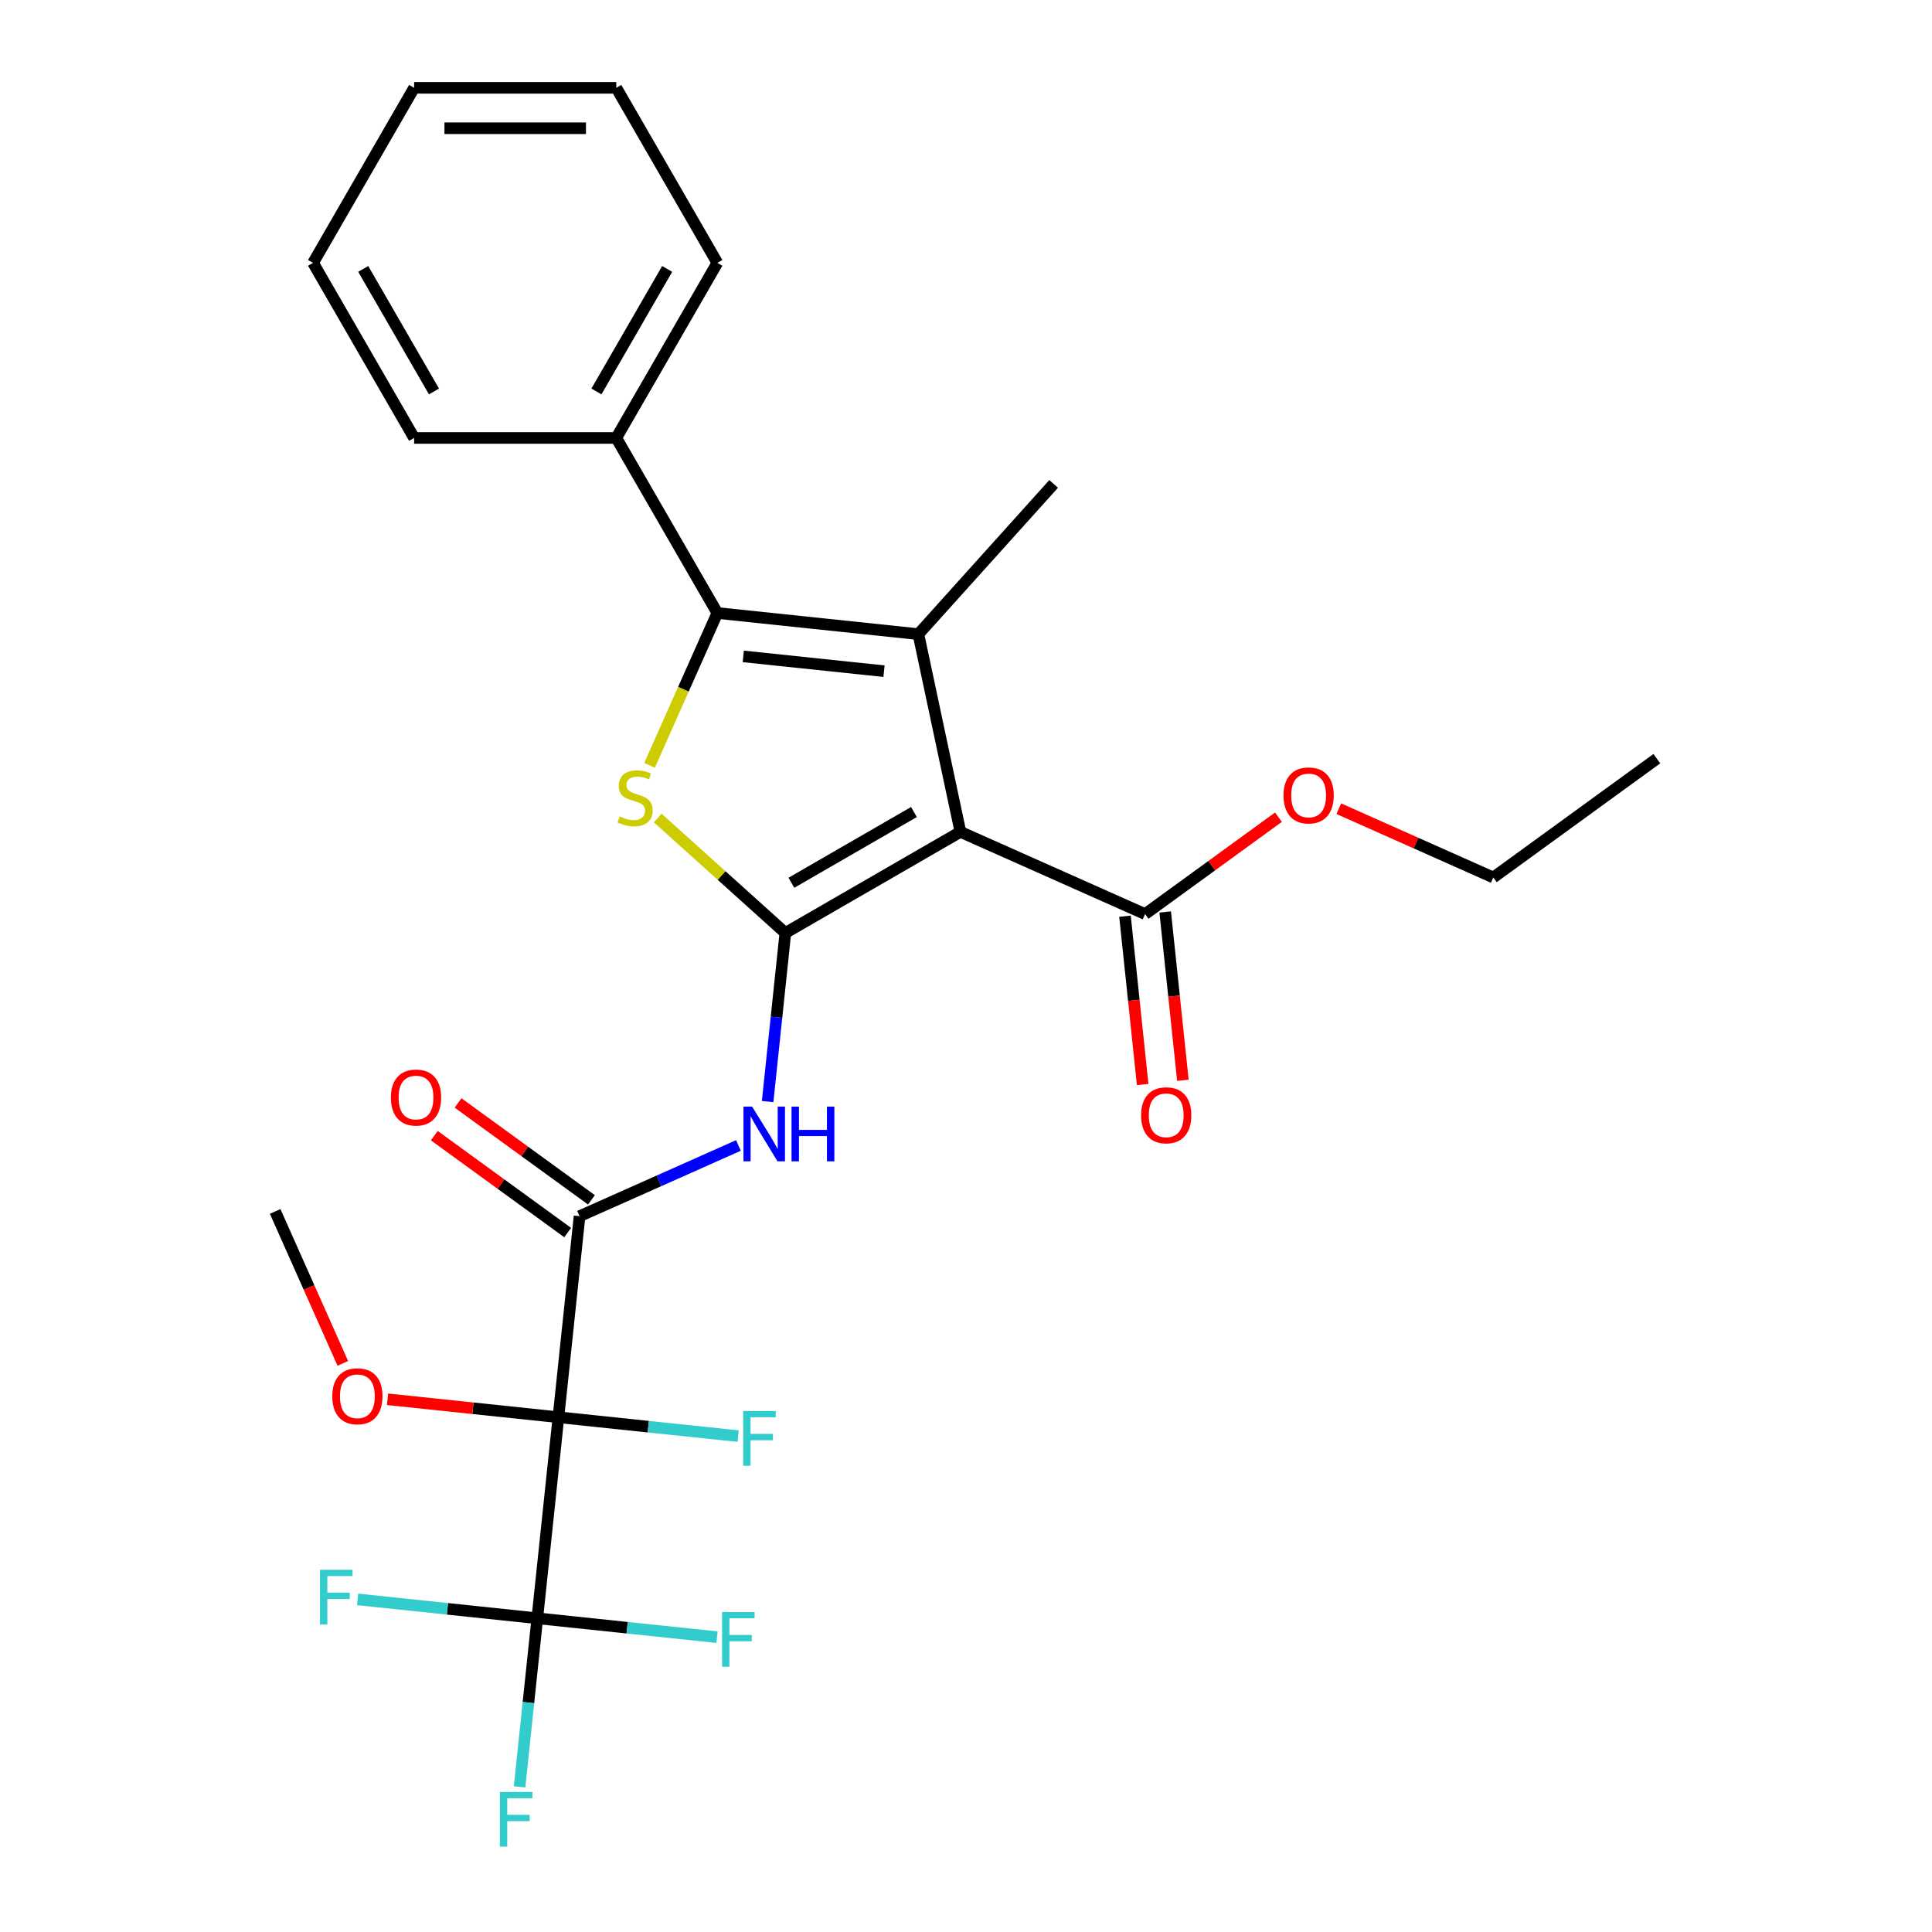 <?xml version='1.0' encoding='iso-8859-1'?>
<svg version='1.1' baseProfile='full'
              xmlns='http://www.w3.org/2000/svg'
                      xmlns:rdkit='http://www.rdkit.org/xml'
                      xmlns:xlink='http://www.w3.org/1999/xlink'
                  xml:space='preserve'
width='1000px' height='1000px' viewBox='0 0 1000 1000'>
<!-- END OF HEADER -->
<rect style='opacity:1.0;fill:#FFFFFF;stroke:none' width='1000' height='1000' x='0' y='0'> </rect>
<path class='bond-0' d='M 406.497,482.889 L 497.11,430.574' style='fill:none;fill-rule:evenodd;stroke:#000000;stroke-width:6px;stroke-linecap:butt;stroke-linejoin:miter;stroke-opacity:1' />
<path class='bond-0' d='M 409.626,456.919 L 473.055,420.298' style='fill:none;fill-rule:evenodd;stroke:#000000;stroke-width:6px;stroke-linecap:butt;stroke-linejoin:miter;stroke-opacity:1' />
<path class='bond-2' d='M 406.497,482.889 L 373.468,453.149' style='fill:none;fill-rule:evenodd;stroke:#000000;stroke-width:6px;stroke-linecap:butt;stroke-linejoin:miter;stroke-opacity:1' />
<path class='bond-2' d='M 373.468,453.149 L 340.438,423.408' style='fill:none;fill-rule:evenodd;stroke:#CCCC00;stroke-width:6px;stroke-linecap:butt;stroke-linejoin:miter;stroke-opacity:1' />
<path class='bond-6' d='M 406.497,482.889 L 401.911,526.53' style='fill:none;fill-rule:evenodd;stroke:#000000;stroke-width:6px;stroke-linecap:butt;stroke-linejoin:miter;stroke-opacity:1' />
<path class='bond-6' d='M 401.911,526.53 L 397.324,570.17' style='fill:none;fill-rule:evenodd;stroke:#0000FF;stroke-width:6px;stroke-linecap:butt;stroke-linejoin:miter;stroke-opacity:1' />
<path class='bond-1' d='M 497.11,430.574 L 475.356,328.229' style='fill:none;fill-rule:evenodd;stroke:#000000;stroke-width:6px;stroke-linecap:butt;stroke-linejoin:miter;stroke-opacity:1' />
<path class='bond-8' d='M 497.11,430.574 L 592.695,473.131' style='fill:none;fill-rule:evenodd;stroke:#000000;stroke-width:6px;stroke-linecap:butt;stroke-linejoin:miter;stroke-opacity:1' />
<path class='bond-17' d='M 475.356,328.229 L 545.368,250.474' style='fill:none;fill-rule:evenodd;stroke:#000000;stroke-width:6px;stroke-linecap:butt;stroke-linejoin:miter;stroke-opacity:1' />
<path class='bond-27' d='M 475.356,328.229 L 371.299,317.293' style='fill:none;fill-rule:evenodd;stroke:#000000;stroke-width:6px;stroke-linecap:butt;stroke-linejoin:miter;stroke-opacity:1' />
<path class='bond-27' d='M 457.56,347.4 L 384.72,339.745' style='fill:none;fill-rule:evenodd;stroke:#000000;stroke-width:6px;stroke-linecap:butt;stroke-linejoin:miter;stroke-opacity:1' />
<path class='bond-4' d='M 336.193,396.142 L 353.746,356.717' style='fill:none;fill-rule:evenodd;stroke:#CCCC00;stroke-width:6px;stroke-linecap:butt;stroke-linejoin:miter;stroke-opacity:1' />
<path class='bond-4' d='M 353.746,356.717 L 371.299,317.293' style='fill:none;fill-rule:evenodd;stroke:#000000;stroke-width:6px;stroke-linecap:butt;stroke-linejoin:miter;stroke-opacity:1' />
<path class='bond-3' d='M 289.039,733.561 L 299.976,629.503' style='fill:none;fill-rule:evenodd;stroke:#000000;stroke-width:6px;stroke-linecap:butt;stroke-linejoin:miter;stroke-opacity:1' />
<path class='bond-7' d='M 289.039,733.561 L 278.102,837.618' style='fill:none;fill-rule:evenodd;stroke:#000000;stroke-width:6px;stroke-linecap:butt;stroke-linejoin:miter;stroke-opacity:1' />
<path class='bond-11' d='M 289.039,733.561 L 335.55,738.449' style='fill:none;fill-rule:evenodd;stroke:#000000;stroke-width:6px;stroke-linecap:butt;stroke-linejoin:miter;stroke-opacity:1' />
<path class='bond-11' d='M 335.55,738.449 L 382.061,743.338' style='fill:none;fill-rule:evenodd;stroke:#33CCCC;stroke-width:6px;stroke-linecap:butt;stroke-linejoin:miter;stroke-opacity:1' />
<path class='bond-13' d='M 289.039,733.561 L 244.818,728.913' style='fill:none;fill-rule:evenodd;stroke:#000000;stroke-width:6px;stroke-linecap:butt;stroke-linejoin:miter;stroke-opacity:1' />
<path class='bond-13' d='M 244.818,728.913 L 200.597,724.265' style='fill:none;fill-rule:evenodd;stroke:#FF0000;stroke-width:6px;stroke-linecap:butt;stroke-linejoin:miter;stroke-opacity:1' />
<path class='bond-9' d='M 371.299,317.293 L 318.984,226.68' style='fill:none;fill-rule:evenodd;stroke:#000000;stroke-width:6px;stroke-linecap:butt;stroke-linejoin:miter;stroke-opacity:1' />
<path class='bond-5' d='M 299.976,629.503 L 341.09,611.198' style='fill:none;fill-rule:evenodd;stroke:#000000;stroke-width:6px;stroke-linecap:butt;stroke-linejoin:miter;stroke-opacity:1' />
<path class='bond-5' d='M 341.09,611.198 L 382.205,592.893' style='fill:none;fill-rule:evenodd;stroke:#0000FF;stroke-width:6px;stroke-linecap:butt;stroke-linejoin:miter;stroke-opacity:1' />
<path class='bond-10' d='M 306.126,621.038 L 271.61,595.961' style='fill:none;fill-rule:evenodd;stroke:#000000;stroke-width:6px;stroke-linecap:butt;stroke-linejoin:miter;stroke-opacity:1' />
<path class='bond-10' d='M 271.61,595.961 L 237.094,570.884' style='fill:none;fill-rule:evenodd;stroke:#FF0000;stroke-width:6px;stroke-linecap:butt;stroke-linejoin:miter;stroke-opacity:1' />
<path class='bond-10' d='M 293.826,637.968 L 259.31,612.891' style='fill:none;fill-rule:evenodd;stroke:#000000;stroke-width:6px;stroke-linecap:butt;stroke-linejoin:miter;stroke-opacity:1' />
<path class='bond-10' d='M 259.31,612.891 L 224.794,587.813' style='fill:none;fill-rule:evenodd;stroke:#FF0000;stroke-width:6px;stroke-linecap:butt;stroke-linejoin:miter;stroke-opacity:1' />
<path class='bond-14' d='M 278.102,837.618 L 273.515,881.259' style='fill:none;fill-rule:evenodd;stroke:#000000;stroke-width:6px;stroke-linecap:butt;stroke-linejoin:miter;stroke-opacity:1' />
<path class='bond-14' d='M 273.515,881.259 L 268.928,924.9' style='fill:none;fill-rule:evenodd;stroke:#33CCCC;stroke-width:6px;stroke-linecap:butt;stroke-linejoin:miter;stroke-opacity:1' />
<path class='bond-15' d='M 278.102,837.618 L 324.613,842.506' style='fill:none;fill-rule:evenodd;stroke:#000000;stroke-width:6px;stroke-linecap:butt;stroke-linejoin:miter;stroke-opacity:1' />
<path class='bond-15' d='M 324.613,842.506 L 371.124,847.395' style='fill:none;fill-rule:evenodd;stroke:#33CCCC;stroke-width:6px;stroke-linecap:butt;stroke-linejoin:miter;stroke-opacity:1' />
<path class='bond-16' d='M 278.102,837.618 L 231.591,832.729' style='fill:none;fill-rule:evenodd;stroke:#000000;stroke-width:6px;stroke-linecap:butt;stroke-linejoin:miter;stroke-opacity:1' />
<path class='bond-16' d='M 231.591,832.729 L 185.081,827.841' style='fill:none;fill-rule:evenodd;stroke:#33CCCC;stroke-width:6px;stroke-linecap:butt;stroke-linejoin:miter;stroke-opacity:1' />
<path class='bond-12' d='M 582.289,474.224 L 586.868,517.785' style='fill:none;fill-rule:evenodd;stroke:#000000;stroke-width:6px;stroke-linecap:butt;stroke-linejoin:miter;stroke-opacity:1' />
<path class='bond-12' d='M 586.868,517.785 L 591.446,561.346' style='fill:none;fill-rule:evenodd;stroke:#FF0000;stroke-width:6px;stroke-linecap:butt;stroke-linejoin:miter;stroke-opacity:1' />
<path class='bond-12' d='M 603.101,472.037 L 607.679,515.598' style='fill:none;fill-rule:evenodd;stroke:#000000;stroke-width:6px;stroke-linecap:butt;stroke-linejoin:miter;stroke-opacity:1' />
<path class='bond-12' d='M 607.679,515.598 L 612.257,559.159' style='fill:none;fill-rule:evenodd;stroke:#FF0000;stroke-width:6px;stroke-linecap:butt;stroke-linejoin:miter;stroke-opacity:1' />
<path class='bond-18' d='M 592.695,473.131 L 627.211,448.053' style='fill:none;fill-rule:evenodd;stroke:#000000;stroke-width:6px;stroke-linecap:butt;stroke-linejoin:miter;stroke-opacity:1' />
<path class='bond-18' d='M 627.211,448.053 L 661.727,422.976' style='fill:none;fill-rule:evenodd;stroke:#FF0000;stroke-width:6px;stroke-linecap:butt;stroke-linejoin:miter;stroke-opacity:1' />
<path class='bond-19' d='M 318.984,226.68 L 371.299,136.067' style='fill:none;fill-rule:evenodd;stroke:#000000;stroke-width:6px;stroke-linecap:butt;stroke-linejoin:miter;stroke-opacity:1' />
<path class='bond-19' d='M 308.708,202.625 L 345.329,139.196' style='fill:none;fill-rule:evenodd;stroke:#000000;stroke-width:6px;stroke-linecap:butt;stroke-linejoin:miter;stroke-opacity:1' />
<path class='bond-20' d='M 318.984,226.68 L 214.353,226.68' style='fill:none;fill-rule:evenodd;stroke:#000000;stroke-width:6px;stroke-linecap:butt;stroke-linejoin:miter;stroke-opacity:1' />
<path class='bond-21' d='M 177.441,705.688 L 159.933,666.363' style='fill:none;fill-rule:evenodd;stroke:#FF0000;stroke-width:6px;stroke-linecap:butt;stroke-linejoin:miter;stroke-opacity:1' />
<path class='bond-21' d='M 159.933,666.363 L 142.425,627.039' style='fill:none;fill-rule:evenodd;stroke:#000000;stroke-width:6px;stroke-linecap:butt;stroke-linejoin:miter;stroke-opacity:1' />
<path class='bond-22' d='M 692.959,418.583 L 732.943,436.385' style='fill:none;fill-rule:evenodd;stroke:#FF0000;stroke-width:6px;stroke-linecap:butt;stroke-linejoin:miter;stroke-opacity:1' />
<path class='bond-22' d='M 732.943,436.385 L 772.928,454.187' style='fill:none;fill-rule:evenodd;stroke:#000000;stroke-width:6px;stroke-linecap:butt;stroke-linejoin:miter;stroke-opacity:1' />
<path class='bond-25' d='M 371.299,136.067 L 318.984,45.455' style='fill:none;fill-rule:evenodd;stroke:#000000;stroke-width:6px;stroke-linecap:butt;stroke-linejoin:miter;stroke-opacity:1' />
<path class='bond-24' d='M 214.353,226.68 L 162.038,136.067' style='fill:none;fill-rule:evenodd;stroke:#000000;stroke-width:6px;stroke-linecap:butt;stroke-linejoin:miter;stroke-opacity:1' />
<path class='bond-24' d='M 224.628,202.625 L 188.008,139.196' style='fill:none;fill-rule:evenodd;stroke:#000000;stroke-width:6px;stroke-linecap:butt;stroke-linejoin:miter;stroke-opacity:1' />
<path class='bond-23' d='M 772.928,454.187 L 857.575,392.687' style='fill:none;fill-rule:evenodd;stroke:#000000;stroke-width:6px;stroke-linecap:butt;stroke-linejoin:miter;stroke-opacity:1' />
<path class='bond-26' d='M 162.038,136.067 L 214.353,45.455' style='fill:none;fill-rule:evenodd;stroke:#000000;stroke-width:6px;stroke-linecap:butt;stroke-linejoin:miter;stroke-opacity:1' />
<path class='bond-28' d='M 318.984,45.455 L 214.353,45.455' style='fill:none;fill-rule:evenodd;stroke:#000000;stroke-width:6px;stroke-linecap:butt;stroke-linejoin:miter;stroke-opacity:1' />
<path class='bond-28' d='M 303.289,66.381 L 230.048,66.381' style='fill:none;fill-rule:evenodd;stroke:#000000;stroke-width:6px;stroke-linecap:butt;stroke-linejoin:miter;stroke-opacity:1' />
<path  class='atom-3' d='M 320.742 422.597
Q 321.062 422.717, 322.382 423.277
Q 323.702 423.837, 325.142 424.197
Q 326.622 424.517, 328.062 424.517
Q 330.742 424.517, 332.302 423.237
Q 333.862 421.917, 333.862 419.637
Q 333.862 418.077, 333.062 417.117
Q 332.302 416.157, 331.102 415.637
Q 329.902 415.117, 327.902 414.517
Q 325.382 413.757, 323.862 413.037
Q 322.382 412.317, 321.302 410.797
Q 320.262 409.277, 320.262 406.717
Q 320.262 403.157, 322.662 400.957
Q 325.102 398.757, 329.902 398.757
Q 333.182 398.757, 336.902 400.317
L 335.982 403.397
Q 332.582 401.997, 330.022 401.997
Q 327.262 401.997, 325.742 403.157
Q 324.222 404.277, 324.262 406.237
Q 324.262 407.757, 325.022 408.677
Q 325.822 409.597, 326.942 410.117
Q 328.102 410.637, 330.022 411.237
Q 332.582 412.037, 334.102 412.837
Q 335.622 413.637, 336.702 415.277
Q 337.822 416.877, 337.822 419.637
Q 337.822 423.557, 335.182 425.677
Q 332.582 427.757, 328.222 427.757
Q 325.702 427.757, 323.782 427.197
Q 321.902 426.677, 319.662 425.757
L 320.742 422.597
' fill='#CCCC00'/>
<path  class='atom-7' d='M 389.301 572.786
L 398.581 587.786
Q 399.501 589.266, 400.981 591.946
Q 402.461 594.626, 402.541 594.786
L 402.541 572.786
L 406.301 572.786
L 406.301 601.106
L 402.421 601.106
L 392.461 584.706
Q 391.301 582.786, 390.061 580.586
Q 388.861 578.386, 388.501 577.706
L 388.501 601.106
L 384.821 601.106
L 384.821 572.786
L 389.301 572.786
' fill='#0000FF'/>
<path  class='atom-7' d='M 409.701 572.786
L 413.541 572.786
L 413.541 584.826
L 428.021 584.826
L 428.021 572.786
L 431.861 572.786
L 431.861 601.106
L 428.021 601.106
L 428.021 588.026
L 413.541 588.026
L 413.541 601.106
L 409.701 601.106
L 409.701 572.786
' fill='#0000FF'/>
<path  class='atom-11' d='M 202.328 568.083
Q 202.328 561.283, 205.688 557.483
Q 209.048 553.683, 215.328 553.683
Q 221.608 553.683, 224.968 557.483
Q 228.328 561.283, 228.328 568.083
Q 228.328 574.963, 224.928 578.883
Q 221.528 582.763, 215.328 582.763
Q 209.088 582.763, 205.688 578.883
Q 202.328 575.003, 202.328 568.083
M 215.328 579.563
Q 219.648 579.563, 221.968 576.683
Q 224.328 573.763, 224.328 568.083
Q 224.328 562.523, 221.968 559.723
Q 219.648 556.883, 215.328 556.883
Q 211.008 556.883, 208.648 559.683
Q 206.328 562.483, 206.328 568.083
Q 206.328 573.803, 208.648 576.683
Q 211.008 579.563, 215.328 579.563
' fill='#FF0000'/>
<path  class='atom-12' d='M 384.676 730.337
L 401.516 730.337
L 401.516 733.577
L 388.476 733.577
L 388.476 742.177
L 400.076 742.177
L 400.076 745.457
L 388.476 745.457
L 388.476 758.657
L 384.676 758.657
L 384.676 730.337
' fill='#33CCCC'/>
<path  class='atom-13' d='M 590.632 577.268
Q 590.632 570.468, 593.992 566.668
Q 597.352 562.868, 603.632 562.868
Q 609.912 562.868, 613.272 566.668
Q 616.632 570.468, 616.632 577.268
Q 616.632 584.148, 613.232 588.068
Q 609.832 591.948, 603.632 591.948
Q 597.392 591.948, 593.992 588.068
Q 590.632 584.188, 590.632 577.268
M 603.632 588.748
Q 607.952 588.748, 610.272 585.868
Q 612.632 582.948, 612.632 577.268
Q 612.632 571.708, 610.272 568.908
Q 607.952 566.068, 603.632 566.068
Q 599.312 566.068, 596.952 568.868
Q 594.632 571.668, 594.632 577.268
Q 594.632 582.988, 596.952 585.868
Q 599.312 588.748, 603.632 588.748
' fill='#FF0000'/>
<path  class='atom-14' d='M 171.982 722.704
Q 171.982 715.904, 175.342 712.104
Q 178.702 708.304, 184.982 708.304
Q 191.262 708.304, 194.622 712.104
Q 197.982 715.904, 197.982 722.704
Q 197.982 729.584, 194.582 733.504
Q 191.182 737.384, 184.982 737.384
Q 178.742 737.384, 175.342 733.504
Q 171.982 729.624, 171.982 722.704
M 184.982 734.184
Q 189.302 734.184, 191.622 731.304
Q 193.982 728.384, 193.982 722.704
Q 193.982 717.144, 191.622 714.344
Q 189.302 711.504, 184.982 711.504
Q 180.662 711.504, 178.302 714.304
Q 175.982 717.104, 175.982 722.704
Q 175.982 728.424, 178.302 731.304
Q 180.662 734.184, 184.982 734.184
' fill='#FF0000'/>
<path  class='atom-15' d='M 258.745 927.515
L 275.585 927.515
L 275.585 930.755
L 262.545 930.755
L 262.545 939.355
L 274.145 939.355
L 274.145 942.635
L 262.545 942.635
L 262.545 955.835
L 258.745 955.835
L 258.745 927.515
' fill='#33CCCC'/>
<path  class='atom-16' d='M 373.739 834.395
L 390.579 834.395
L 390.579 837.635
L 377.539 837.635
L 377.539 846.235
L 389.139 846.235
L 389.139 849.515
L 377.539 849.515
L 377.539 862.715
L 373.739 862.715
L 373.739 834.395
' fill='#33CCCC'/>
<path  class='atom-17' d='M 165.625 812.521
L 182.465 812.521
L 182.465 815.761
L 169.425 815.761
L 169.425 824.361
L 181.025 824.361
L 181.025 827.641
L 169.425 827.641
L 169.425 840.841
L 165.625 840.841
L 165.625 812.521
' fill='#33CCCC'/>
<path  class='atom-19' d='M 664.343 411.71
Q 664.343 404.91, 667.703 401.11
Q 671.063 397.31, 677.343 397.31
Q 683.623 397.31, 686.983 401.11
Q 690.343 404.91, 690.343 411.71
Q 690.343 418.59, 686.943 422.51
Q 683.543 426.39, 677.343 426.39
Q 671.103 426.39, 667.703 422.51
Q 664.343 418.63, 664.343 411.71
M 677.343 423.19
Q 681.663 423.19, 683.983 420.31
Q 686.343 417.39, 686.343 411.71
Q 686.343 406.15, 683.983 403.35
Q 681.663 400.51, 677.343 400.51
Q 673.023 400.51, 670.663 403.31
Q 668.343 406.11, 668.343 411.71
Q 668.343 417.43, 670.663 420.31
Q 673.023 423.19, 677.343 423.19
' fill='#FF0000'/>
</svg>
